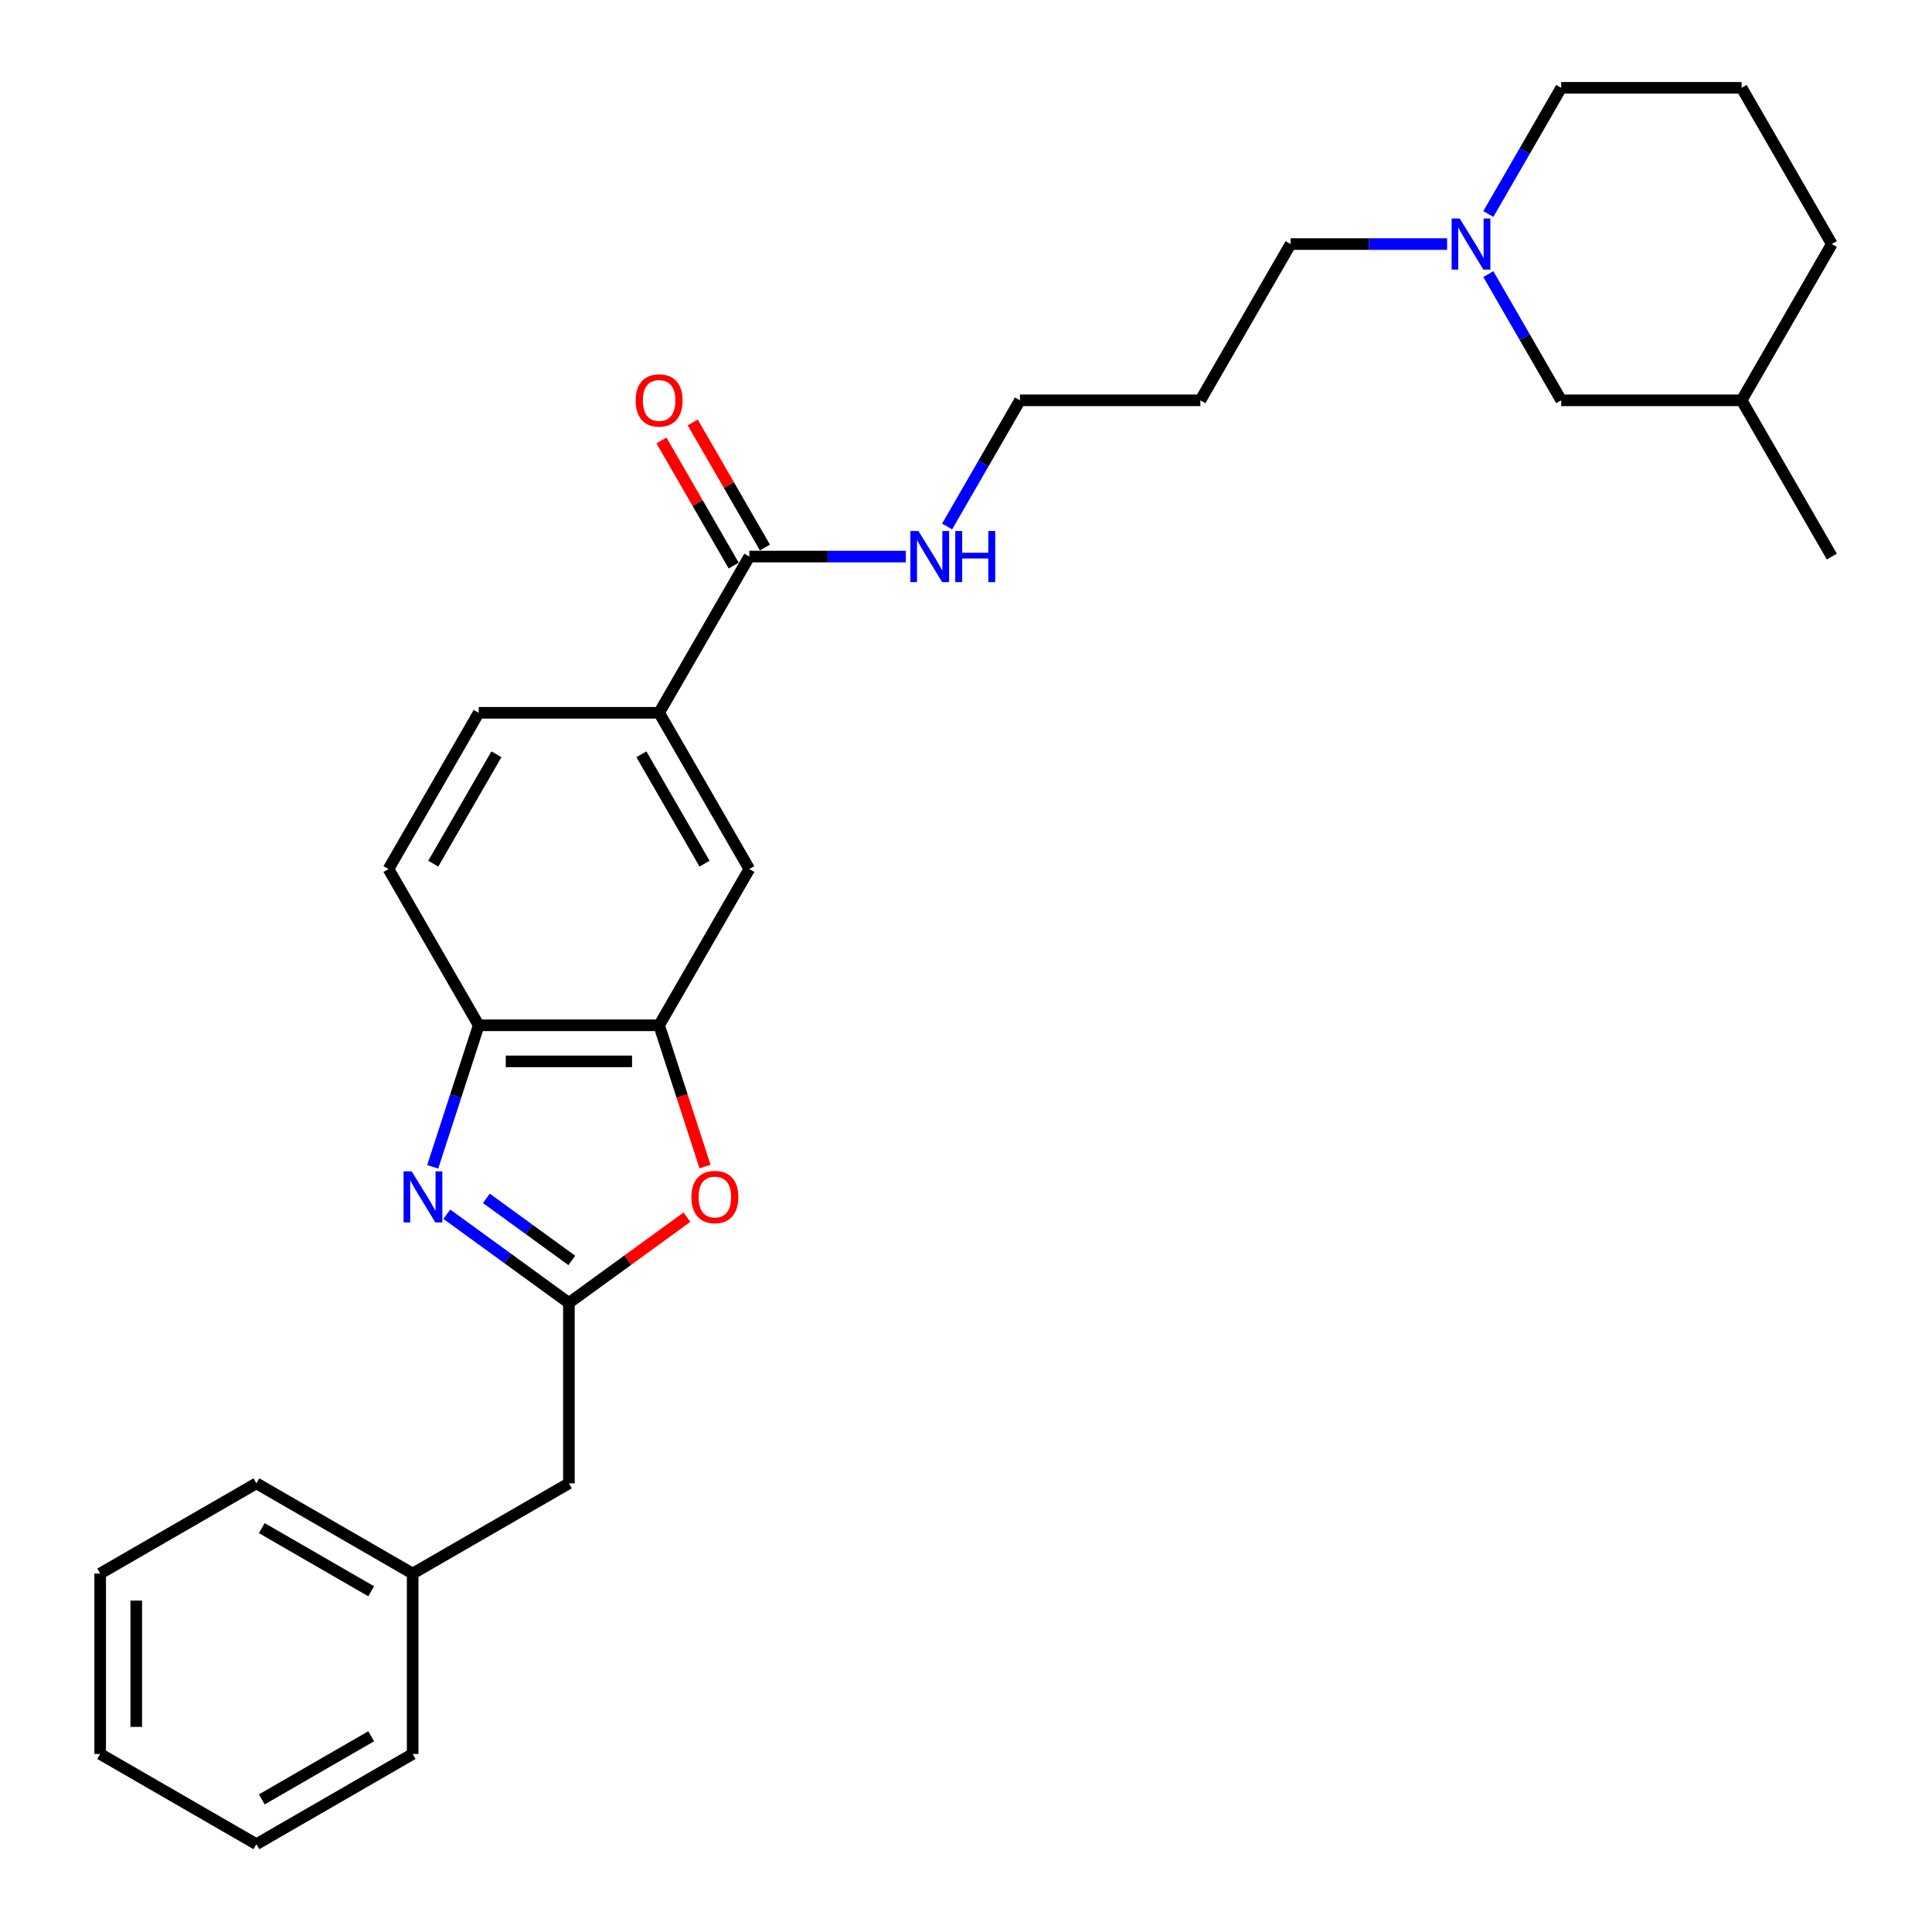 <?xml version='1.0' encoding='iso-8859-1'?>
<svg version='1.1' baseProfile='full'
              xmlns='http://www.w3.org/2000/svg'
                      xmlns:rdkit='http://www.rdkit.org/xml'
                      xmlns:xlink='http://www.w3.org/1999/xlink'
                  xml:space='preserve'
width='1000px' height='1000px' viewBox='0 0 1000 1000'>
<!-- END OF HEADER -->
<rect style='opacity:1.0;fill:#FFFFFF;stroke:none' width='1000' height='1000' x='0' y='0'> </rect>
<path class='bond-0' d='M 231.281,628.487 L 262.873,651.441' style='fill:none;fill-rule:evenodd;stroke:#0000FF;stroke-width:6px;stroke-linecap:butt;stroke-linejoin:miter;stroke-opacity:1' />
<path class='bond-0' d='M 262.873,651.441 L 294.466,674.394' style='fill:none;fill-rule:evenodd;stroke:#000000;stroke-width:6px;stroke-linecap:butt;stroke-linejoin:miter;stroke-opacity:1' />
<path class='bond-0' d='M 251.736,620.264 L 273.851,636.331' style='fill:none;fill-rule:evenodd;stroke:#0000FF;stroke-width:6px;stroke-linecap:butt;stroke-linejoin:miter;stroke-opacity:1' />
<path class='bond-0' d='M 273.851,636.331 L 295.966,652.398' style='fill:none;fill-rule:evenodd;stroke:#000000;stroke-width:6px;stroke-linecap:butt;stroke-linejoin:miter;stroke-opacity:1' />
<path class='bond-3' d='M 223.972,603.947 L 235.873,567.319' style='fill:none;fill-rule:evenodd;stroke:#0000FF;stroke-width:6px;stroke-linecap:butt;stroke-linejoin:miter;stroke-opacity:1' />
<path class='bond-3' d='M 235.873,567.319 L 247.774,530.691' style='fill:none;fill-rule:evenodd;stroke:#000000;stroke-width:6px;stroke-linecap:butt;stroke-linejoin:miter;stroke-opacity:1' />
<path class='bond-1' d='M 294.466,674.394 L 325.003,652.207' style='fill:none;fill-rule:evenodd;stroke:#000000;stroke-width:6px;stroke-linecap:butt;stroke-linejoin:miter;stroke-opacity:1' />
<path class='bond-1' d='M 325.003,652.207 L 355.54,630.021' style='fill:none;fill-rule:evenodd;stroke:#FF0000;stroke-width:6px;stroke-linecap:butt;stroke-linejoin:miter;stroke-opacity:1' />
<path class='bond-10' d='M 294.466,674.394 L 294.466,767.778' style='fill:none;fill-rule:evenodd;stroke:#000000;stroke-width:6px;stroke-linecap:butt;stroke-linejoin:miter;stroke-opacity:1' />
<path class='bond-28' d='M 364.911,603.797 L 353.034,567.244' style='fill:none;fill-rule:evenodd;stroke:#FF0000;stroke-width:6px;stroke-linecap:butt;stroke-linejoin:miter;stroke-opacity:1' />
<path class='bond-28' d='M 353.034,567.244 L 341.158,530.691' style='fill:none;fill-rule:evenodd;stroke:#000000;stroke-width:6px;stroke-linecap:butt;stroke-linejoin:miter;stroke-opacity:1' />
<path class='bond-2' d='M 341.158,530.691 L 247.774,530.691' style='fill:none;fill-rule:evenodd;stroke:#000000;stroke-width:6px;stroke-linecap:butt;stroke-linejoin:miter;stroke-opacity:1' />
<path class='bond-2' d='M 327.15,549.368 L 261.781,549.368' style='fill:none;fill-rule:evenodd;stroke:#000000;stroke-width:6px;stroke-linecap:butt;stroke-linejoin:miter;stroke-opacity:1' />
<path class='bond-6' d='M 341.158,530.691 L 387.85,449.818' style='fill:none;fill-rule:evenodd;stroke:#000000;stroke-width:6px;stroke-linecap:butt;stroke-linejoin:miter;stroke-opacity:1' />
<path class='bond-9' d='M 247.774,530.691 L 201.082,449.818' style='fill:none;fill-rule:evenodd;stroke:#000000;stroke-width:6px;stroke-linecap:butt;stroke-linejoin:miter;stroke-opacity:1' />
<path class='bond-4' d='M 387.85,288.073 L 341.158,368.946' style='fill:none;fill-rule:evenodd;stroke:#000000;stroke-width:6px;stroke-linecap:butt;stroke-linejoin:miter;stroke-opacity:1' />
<path class='bond-8' d='M 395.937,283.404 L 377.244,251.026' style='fill:none;fill-rule:evenodd;stroke:#000000;stroke-width:6px;stroke-linecap:butt;stroke-linejoin:miter;stroke-opacity:1' />
<path class='bond-8' d='M 377.244,251.026 L 358.551,218.649' style='fill:none;fill-rule:evenodd;stroke:#FF0000;stroke-width:6px;stroke-linecap:butt;stroke-linejoin:miter;stroke-opacity:1' />
<path class='bond-8' d='M 379.762,292.742 L 361.069,260.365' style='fill:none;fill-rule:evenodd;stroke:#000000;stroke-width:6px;stroke-linecap:butt;stroke-linejoin:miter;stroke-opacity:1' />
<path class='bond-8' d='M 361.069,260.365 L 342.376,227.987' style='fill:none;fill-rule:evenodd;stroke:#FF0000;stroke-width:6px;stroke-linecap:butt;stroke-linejoin:miter;stroke-opacity:1' />
<path class='bond-12' d='M 387.85,288.073 L 428.359,288.073' style='fill:none;fill-rule:evenodd;stroke:#000000;stroke-width:6px;stroke-linecap:butt;stroke-linejoin:miter;stroke-opacity:1' />
<path class='bond-12' d='M 428.359,288.073 L 468.869,288.073' style='fill:none;fill-rule:evenodd;stroke:#0000FF;stroke-width:6px;stroke-linecap:butt;stroke-linejoin:miter;stroke-opacity:1' />
<path class='bond-5' d='M 341.158,368.946 L 247.774,368.946' style='fill:none;fill-rule:evenodd;stroke:#000000;stroke-width:6px;stroke-linecap:butt;stroke-linejoin:miter;stroke-opacity:1' />
<path class='bond-29' d='M 341.158,368.946 L 387.85,449.818' style='fill:none;fill-rule:evenodd;stroke:#000000;stroke-width:6px;stroke-linecap:butt;stroke-linejoin:miter;stroke-opacity:1' />
<path class='bond-29' d='M 331.987,390.415 L 364.671,447.026' style='fill:none;fill-rule:evenodd;stroke:#000000;stroke-width:6px;stroke-linecap:butt;stroke-linejoin:miter;stroke-opacity:1' />
<path class='bond-7' d='M 749.021,126.327 L 708.511,126.327' style='fill:none;fill-rule:evenodd;stroke:#0000FF;stroke-width:6px;stroke-linecap:butt;stroke-linejoin:miter;stroke-opacity:1' />
<path class='bond-7' d='M 708.511,126.327 L 668.001,126.327' style='fill:none;fill-rule:evenodd;stroke:#000000;stroke-width:6px;stroke-linecap:butt;stroke-linejoin:miter;stroke-opacity:1' />
<path class='bond-13' d='M 770.367,141.885 L 789.222,174.543' style='fill:none;fill-rule:evenodd;stroke:#0000FF;stroke-width:6px;stroke-linecap:butt;stroke-linejoin:miter;stroke-opacity:1' />
<path class='bond-13' d='M 789.222,174.543 L 808.077,207.2' style='fill:none;fill-rule:evenodd;stroke:#000000;stroke-width:6px;stroke-linecap:butt;stroke-linejoin:miter;stroke-opacity:1' />
<path class='bond-17' d='M 770.367,110.77 L 789.222,78.112' style='fill:none;fill-rule:evenodd;stroke:#0000FF;stroke-width:6px;stroke-linecap:butt;stroke-linejoin:miter;stroke-opacity:1' />
<path class='bond-17' d='M 789.222,78.112 L 808.077,45.455' style='fill:none;fill-rule:evenodd;stroke:#000000;stroke-width:6px;stroke-linecap:butt;stroke-linejoin:miter;stroke-opacity:1' />
<path class='bond-11' d='M 201.082,449.818 L 247.774,368.946' style='fill:none;fill-rule:evenodd;stroke:#000000;stroke-width:6px;stroke-linecap:butt;stroke-linejoin:miter;stroke-opacity:1' />
<path class='bond-11' d='M 224.26,447.026 L 256.945,390.415' style='fill:none;fill-rule:evenodd;stroke:#000000;stroke-width:6px;stroke-linecap:butt;stroke-linejoin:miter;stroke-opacity:1' />
<path class='bond-14' d='M 294.466,767.778 L 213.593,814.47' style='fill:none;fill-rule:evenodd;stroke:#000000;stroke-width:6px;stroke-linecap:butt;stroke-linejoin:miter;stroke-opacity:1' />
<path class='bond-20' d='M 490.216,272.515 L 509.07,239.858' style='fill:none;fill-rule:evenodd;stroke:#0000FF;stroke-width:6px;stroke-linecap:butt;stroke-linejoin:miter;stroke-opacity:1' />
<path class='bond-20' d='M 509.07,239.858 L 527.925,207.2' style='fill:none;fill-rule:evenodd;stroke:#000000;stroke-width:6px;stroke-linecap:butt;stroke-linejoin:miter;stroke-opacity:1' />
<path class='bond-18' d='M 808.077,207.2 L 901.461,207.2' style='fill:none;fill-rule:evenodd;stroke:#000000;stroke-width:6px;stroke-linecap:butt;stroke-linejoin:miter;stroke-opacity:1' />
<path class='bond-22' d='M 213.593,814.47 L 132.72,767.778' style='fill:none;fill-rule:evenodd;stroke:#000000;stroke-width:6px;stroke-linecap:butt;stroke-linejoin:miter;stroke-opacity:1' />
<path class='bond-22' d='M 192.124,823.64 L 135.513,790.956' style='fill:none;fill-rule:evenodd;stroke:#000000;stroke-width:6px;stroke-linecap:butt;stroke-linejoin:miter;stroke-opacity:1' />
<path class='bond-23' d='M 213.593,814.47 L 213.593,907.854' style='fill:none;fill-rule:evenodd;stroke:#000000;stroke-width:6px;stroke-linecap:butt;stroke-linejoin:miter;stroke-opacity:1' />
<path class='bond-15' d='M 668.001,126.327 L 621.309,207.2' style='fill:none;fill-rule:evenodd;stroke:#000000;stroke-width:6px;stroke-linecap:butt;stroke-linejoin:miter;stroke-opacity:1' />
<path class='bond-16' d='M 621.309,207.2 L 527.925,207.2' style='fill:none;fill-rule:evenodd;stroke:#000000;stroke-width:6px;stroke-linecap:butt;stroke-linejoin:miter;stroke-opacity:1' />
<path class='bond-19' d='M 808.077,45.455 L 901.461,45.455' style='fill:none;fill-rule:evenodd;stroke:#000000;stroke-width:6px;stroke-linecap:butt;stroke-linejoin:miter;stroke-opacity:1' />
<path class='bond-24' d='M 901.461,207.2 L 948.152,288.073' style='fill:none;fill-rule:evenodd;stroke:#000000;stroke-width:6px;stroke-linecap:butt;stroke-linejoin:miter;stroke-opacity:1' />
<path class='bond-31' d='M 901.461,207.2 L 948.152,126.327' style='fill:none;fill-rule:evenodd;stroke:#000000;stroke-width:6px;stroke-linecap:butt;stroke-linejoin:miter;stroke-opacity:1' />
<path class='bond-21' d='M 901.461,45.455 L 948.152,126.327' style='fill:none;fill-rule:evenodd;stroke:#000000;stroke-width:6px;stroke-linecap:butt;stroke-linejoin:miter;stroke-opacity:1' />
<path class='bond-25' d='M 132.72,767.778 L 51.847,814.47' style='fill:none;fill-rule:evenodd;stroke:#000000;stroke-width:6px;stroke-linecap:butt;stroke-linejoin:miter;stroke-opacity:1' />
<path class='bond-26' d='M 213.593,907.854 L 132.72,954.545' style='fill:none;fill-rule:evenodd;stroke:#000000;stroke-width:6px;stroke-linecap:butt;stroke-linejoin:miter;stroke-opacity:1' />
<path class='bond-26' d='M 192.124,898.683 L 135.513,931.367' style='fill:none;fill-rule:evenodd;stroke:#000000;stroke-width:6px;stroke-linecap:butt;stroke-linejoin:miter;stroke-opacity:1' />
<path class='bond-30' d='M 51.847,814.47 L 51.847,907.854' style='fill:none;fill-rule:evenodd;stroke:#000000;stroke-width:6px;stroke-linecap:butt;stroke-linejoin:miter;stroke-opacity:1' />
<path class='bond-30' d='M 70.524,828.477 L 70.524,893.846' style='fill:none;fill-rule:evenodd;stroke:#000000;stroke-width:6px;stroke-linecap:butt;stroke-linejoin:miter;stroke-opacity:1' />
<path class='bond-27' d='M 132.72,954.545 L 51.847,907.854' style='fill:none;fill-rule:evenodd;stroke:#000000;stroke-width:6px;stroke-linecap:butt;stroke-linejoin:miter;stroke-opacity:1' />
<path  class='atom-0' d='M 213.071 606.281
L 221.737 620.289
Q 222.596 621.671, 223.978 624.174
Q 225.36 626.676, 225.435 626.826
L 225.435 606.281
L 228.946 606.281
L 228.946 632.728
L 225.323 632.728
L 216.022 617.413
Q 214.939 615.62, 213.781 613.565
Q 212.66 611.511, 212.324 610.876
L 212.324 632.728
L 208.887 632.728
L 208.887 606.281
L 213.071 606.281
' fill='#0000FF'/>
<path  class='atom-2' d='M 357.875 619.579
Q 357.875 613.229, 361.013 609.68
Q 364.15 606.132, 370.015 606.132
Q 375.879 606.132, 379.017 609.68
Q 382.155 613.229, 382.155 619.579
Q 382.155 626.004, 378.98 629.665
Q 375.805 633.288, 370.015 633.288
Q 364.188 633.288, 361.013 629.665
Q 357.875 626.041, 357.875 619.579
M 370.015 630.3
Q 374.049 630.3, 376.216 627.61
Q 378.419 624.883, 378.419 619.579
Q 378.419 614.387, 376.216 611.772
Q 374.049 609.12, 370.015 609.12
Q 365.981 609.12, 363.777 611.735
Q 361.61 614.35, 361.61 619.579
Q 361.61 624.921, 363.777 627.61
Q 365.981 630.3, 370.015 630.3
' fill='#FF0000'/>
<path  class='atom-8' d='M 755.539 113.104
L 764.205 127.112
Q 765.064 128.494, 766.446 130.996
Q 767.828 133.499, 767.903 133.649
L 767.903 113.104
L 771.414 113.104
L 771.414 139.55
L 767.791 139.55
L 758.49 124.236
Q 757.407 122.443, 756.249 120.388
Q 755.128 118.334, 754.792 117.699
L 754.792 139.55
L 751.355 139.55
L 751.355 113.104
L 755.539 113.104
' fill='#0000FF'/>
<path  class='atom-9' d='M 329.018 207.275
Q 329.018 200.925, 332.155 197.376
Q 335.293 193.827, 341.158 193.827
Q 347.022 193.827, 350.16 197.376
Q 353.298 200.925, 353.298 207.275
Q 353.298 213.7, 350.123 217.36
Q 346.947 220.984, 341.158 220.984
Q 335.331 220.984, 332.155 217.36
Q 329.018 213.737, 329.018 207.275
M 341.158 217.995
Q 345.192 217.995, 347.358 215.306
Q 349.562 212.579, 349.562 207.275
Q 349.562 202.083, 347.358 199.468
Q 345.192 196.816, 341.158 196.816
Q 337.124 196.816, 334.92 199.431
Q 332.753 202.045, 332.753 207.275
Q 332.753 212.616, 334.92 215.306
Q 337.124 217.995, 341.158 217.995
' fill='#FF0000'/>
<path  class='atom-13' d='M 475.388 274.85
L 484.054 288.857
Q 484.913 290.239, 486.295 292.742
Q 487.677 295.245, 487.752 295.394
L 487.752 274.85
L 491.263 274.85
L 491.263 301.296
L 487.64 301.296
L 478.339 285.981
Q 477.255 284.188, 476.097 282.134
Q 474.977 280.079, 474.641 279.444
L 474.641 301.296
L 471.204 301.296
L 471.204 274.85
L 475.388 274.85
' fill='#0000FF'/>
<path  class='atom-13' d='M 494.438 274.85
L 498.024 274.85
L 498.024 286.093
L 511.546 286.093
L 511.546 274.85
L 515.132 274.85
L 515.132 301.296
L 511.546 301.296
L 511.546 289.081
L 498.024 289.081
L 498.024 301.296
L 494.438 301.296
L 494.438 274.85
' fill='#0000FF'/>
</svg>
